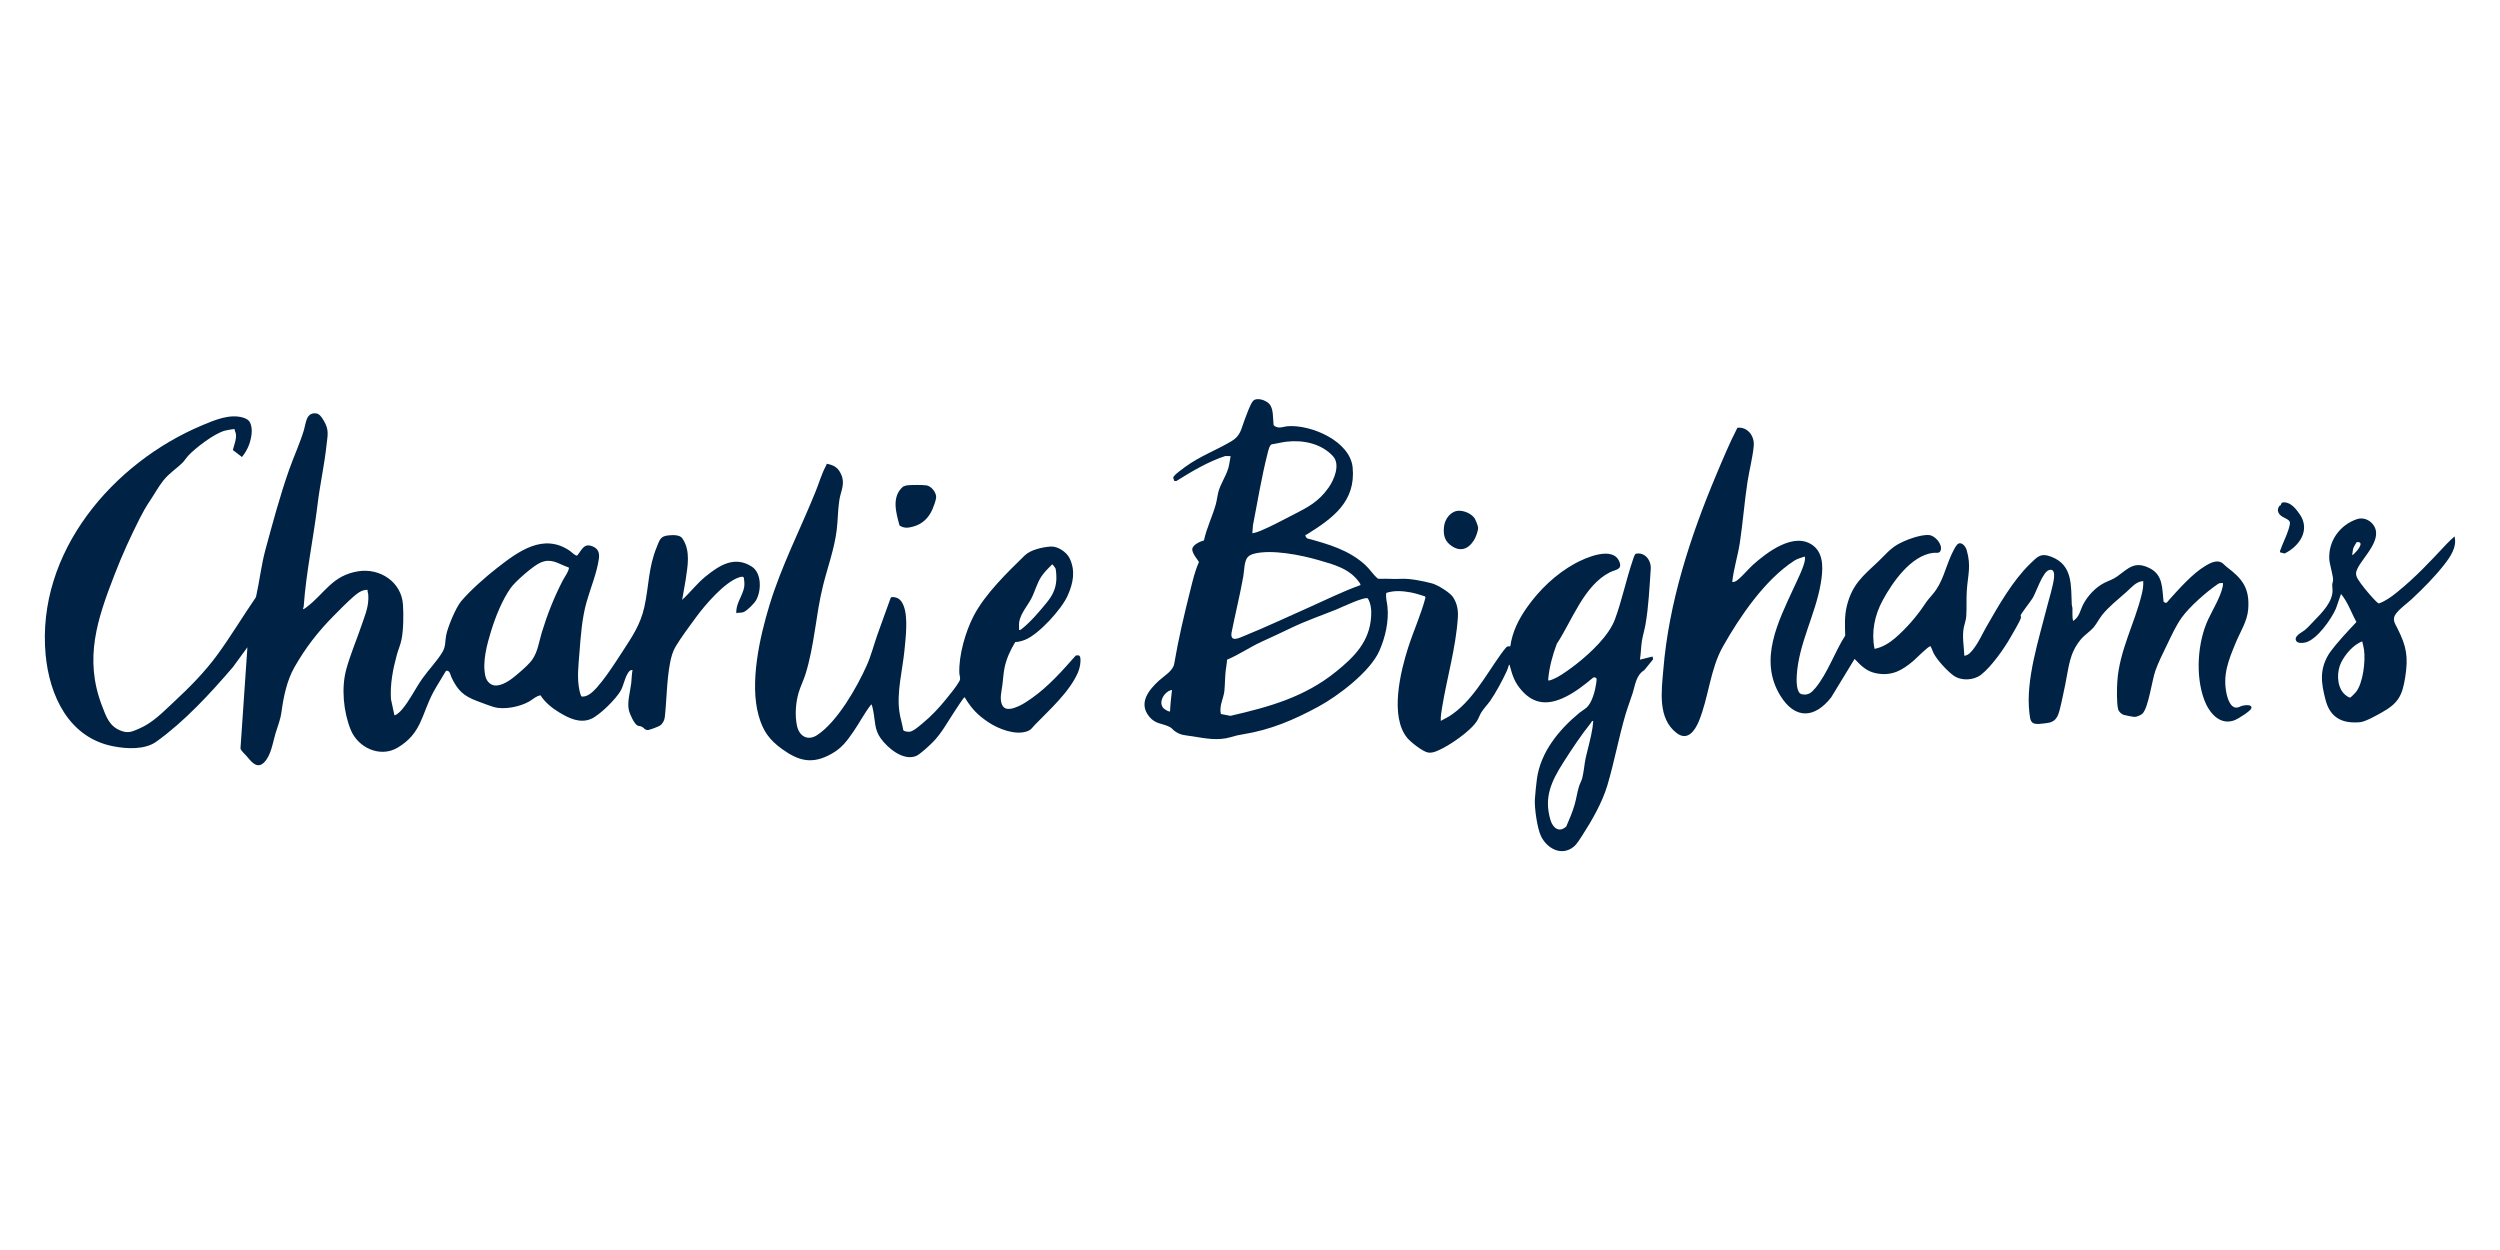 <?xml version="1.0" encoding="UTF-8"?>
<svg xmlns="http://www.w3.org/2000/svg" id="a" data-name="Layer 1" width="720" height="360" viewBox="0 0 500 250">
  <defs>
    <style>
      .c {
        fill: #002245;
      }
    </style>
  </defs>
  <g id="b" data-name="diTuo1.tif">
    <g>
      <path class="c" d="M60.61,121.82c.08.08.52-.24.62-.32,3.71-2.77,5.16-6.42,10.45-7.25,4.3-.67,8.59,2.13,8.91,6.62.14,2,.11,5.11-.29,7.05-.21,1.04-.64,1.99-.92,3-.79,2.89-1.38,5.88-1.19,8.9l.69,3.23c.42,0,1.17-.75,1.45-1.07,1.61-1.86,2.7-4.22,4.12-6.24,1.22-1.74,3.07-3.65,4.08-5.4.63-1.1.47-2.04.69-3.23.31-1.67,1.93-5.57,3-6.85,1.81-2.16,4.9-4.88,7.15-6.63,4.25-3.33,9.3-7.1,14.6-3.46.37.26,1.03.99,1.46.95.99-1.19,1.35-2.62,3.19-1.8,1.09.48,1.3,1.34,1.15,2.46-.37,2.72-1.68,5.89-2.44,8.56-.95,3.33-1.18,6.87-1.45,10.3-.19,2.48-.52,5.05.03,7.54.04.19.27,1.09.42,1.12.56.07,1.02-.12,1.49-.4,1.99-1.21,5.25-6.41,6.64-8.53,1.94-2.99,3.63-5.43,4.41-8.98.94-4.25.77-7.82,2.5-12.03.54-1.31.68-2.13,2.27-2.28.86-.08,2.31-.18,2.83.59,1.72,2.54,1.04,5.6.64,8.43l-.68,3.87c1.63-1.49,2.96-3.28,4.68-4.67,2.73-2.2,5.74-4.21,9.22-2,2.04,1.29,1.97,4.86.87,6.77-.38.65-1.78,2.06-2.46,2.34-.43.18-1.01.08-1.48.22-.11-1.67.98-3.15,1.45-4.67.26-.86.18-1.47.07-2.34-.06-.44-.67-.25-1.02-.13-2.89.98-6.72,5.47-8.52,7.91-1.31,1.78-2.98,4.02-4.1,5.88-.61,1.01-.91,2.15-1.13,3.3-.68,3.57-.65,7.23-1.05,10.83-.07.65-.41,1.32-.96,1.7-.34.23-2.15.92-2.5.9-.58-.03-.74-.48-1.12-.66-.27-.13-.62-.12-.89-.25-.64-.31-1.52-2.26-1.7-2.98-.41-1.65.26-3.82.46-5.53.1-.86.08-1.74.26-2.58-.54-.05-.75.32-.99.72-.64,1.06-.79,2.35-1.39,3.41-.93,1.65-4.23,4.95-5.97,5.66-2.21.91-4.39-.16-6.28-1.3-1.46-.88-2.86-2-3.78-3.44-.9.14-1.54.82-2.29,1.25-1.84,1.04-4.96,1.69-7,1.1-1.03-.3-2.41-.84-3.45-1.23-2.68-1.01-3.82-2.11-5.05-4.68-.21-.45-.31-1.35-.93-1.36-.15,0-.24.08-.3.21-.79,1.39-1.69,2.72-2.44,4.13-2.37,4.46-2.29,8.18-7.14,11.06-3.5,2.07-7.93-.02-9.37-3.61s-1.9-8.32-.88-12.07c.81-2.98,2.14-6.05,3.13-9,.7-2.08,1.43-3.68,1.27-5.95-.02-.31-.2-.61-.13-.94-1.06-.06-1.96.61-2.72,1.26-1.32,1.14-2.87,2.72-4.11,3.98-3.14,3.17-5.61,6.37-7.82,10.26-1.48,2.6-2.17,5.89-2.56,8.81-.24,1.76-.71,2.75-1.2,4.36-.56,1.86-.89,4.48-2.33,5.88s-2.63-.34-3.55-1.4c-.39-.45-.89-.82-1.14-1.39l1.39-20.28-2.91,3.98c-4.51,5.26-9.66,10.85-15.31,14.9-2.3,1.65-5.93,1.45-8.63.92-8.87-1.73-12.75-10.11-13.51-18.35-1.86-20.42,13.39-38.34,31.37-45.87,2.43-1.02,5.44-2.3,8.1-1.52.61.18,1.18.47,1.45,1.07.59,1.28.23,3.06-.22,4.33-.33.92-.82,1.73-1.43,2.49l-1.83-1.4c.26-1,.76-2.16.62-3.21-.04-.32-.27-.61-.25-.95-.09-.1-1.65.21-1.92.28-2.11.54-5.93,3.45-7.43,5.08-.34.37-.72.99-1.07,1.33-1.29,1.28-2.64,2.05-3.86,3.59-1.01,1.28-1.81,2.78-2.71,4.11-.76,1.13-1.38,2.23-1.99,3.44-1.89,3.74-3.49,7.25-5.01,11.17-3.46,8.93-6.19,16.84-2.53,26.35.85,2.21,1.46,4.11,3.86,4.99,1.43.52,2.21.12,3.54-.45,2.68-1.15,4.57-3.12,6.68-5.08,3.31-3.07,6.44-6.19,9.1-9.86s5.02-7.61,7.6-11.36c.71-3.13,1.05-6.37,1.89-9.48,1.47-5.38,2.91-10.82,4.77-16.08.94-2.64,2.15-5.25,2.95-7.92.38-1.28.41-3.39,2.28-3.29.81.04,1.24.76,1.63,1.4,1.17,1.92.81,2.94.59,4.99-.44,4.09-1.31,7.83-1.79,11.86-.83,6.78-2.29,13.56-2.77,20.35-.01.21-.13.36-.13.56ZM113.73,113.49c-1.64-.54-3.03-1.65-4.83-1.24-.22.05-.55.17-.76.25-1.47.62-5.07,3.78-6.01,5.11-1.66,2.33-3.04,5.77-3.88,8.5s-1.83,6.25-1.17,9.14c.25,1.09,1.14,1.96,2.3,1.85,1.65-.15,3.35-1.59,4.56-2.65.82-.71,1.98-1.73,2.57-2.61,1.07-1.58,1.3-3.55,1.85-5.35,1.11-3.62,2.47-7.09,4.22-10.44.2-.39,1.46-2.25,1.15-2.56Z"/>
      <path class="c" d="M261.09,106.92c-.04.31.12.65.41.78,4.16,1.11,8.3,2.32,11.54,5.28.93.85,1.58,1.96,2.55,2.76.67.07,1.34-.02,2.01.02,1.09.05,1.7.04,2.77,0,1.72-.07,4.35.47,6.04.92,1.11.3,3.57,1.8,4.2,2.75.82,1.25,1.06,2.62.96,4.1-.41,6.12-2.17,11.95-3.15,17.95-.15.89-.3,1.8-.27,2.7l1.68-.91c4.48-2.84,7.22-8.05,10.23-12.27.24-.34,1.09-1.53,1.37-1.67.21-.1.42-.05.63-.06.41-2.93,1.68-5.44,3.36-7.82,2.49-3.52,5.78-6.67,9.58-8.75,2.1-1.15,7.6-3.59,8.88-.35.64,1.63-.8,1.55-1.92,2.12-5.17,2.62-7.56,9.69-10.6,14.3-.84,2.23-1.49,4.62-1.71,7.01-.02.22-.07.35.19.32.36-.05,1.27-.47,1.62-.66,1.17-.64,2.75-1.8,3.82-2.63,2.77-2.18,6.49-5.63,7.72-8.97,1.39-3.77,2.24-7.93,3.54-11.75.15-.46.28-.94.57-1.33,1.86-.43,3.16,1.3,3.04,3.04-.25,3.58-.43,7.55-1.05,11.08-.19,1.11-.54,2.21-.72,3.33-.19,1.23-.19,2.49-.39,3.72l2.52-.62.12.54-1.76,2.17c-1.67,1.03-1.81,2.94-2.34,4.61-.44,1.39-.98,2.76-1.4,4.17-1.39,4.7-2.26,9.59-3.66,14.28-1.05,3.49-3.06,6.97-5.02,10.02-.44.68-1.08,1.73-1.69,2.23-2.41,1.99-5.33.4-6.54-2.06-.78-1.58-1.36-5.72-1.24-7.48.08-1.2.24-2.71.39-3.9.7-5.45,4.44-9.97,8.53-13.34.44-.36,1.05-.69,1.46-1.07,1.07-1,1.69-3.39,1.88-4.81.02-.16.12-.88.08-.94-.14-.24-.45-.35-.71-.19-1.69,1.43-3.6,2.91-5.6,3.88-3.25,1.58-6.12,1.54-8.63-1.28-1.42-1.6-1.86-2.92-2.4-4.93-.03-.12-.03-.29-.19-.25-.12.44-.29.94-.48,1.35-.83,1.78-2.15,4.25-3.26,5.84-.55.79-1.32,1.56-1.81,2.37-.3.49-.5,1.1-.8,1.6-1.26,2.09-5.71,5.13-7.98,6.05-.59.24-1.13.43-1.79.35-1.07-.14-3.54-2.1-4.24-2.96-3.51-4.29-1.35-13.24.22-18.1,1.08-3.34,2.55-6.55,3.45-9.95l-.13-.25c-.93-.29-1.92-.61-2.88-.79-1.62-.29-3.25-.41-4.83.11-.17.95.14,1.82.23,2.71.31,2.95-.42,6.14-1.61,8.86-1.83,4.17-8.23,9.03-12.21,11.18-4.87,2.64-9.56,4.65-15.08,5.53-1.09.17-1.42.28-2.46.58-2.62.75-5.04.24-7.66-.18-1.41-.23-2.35-.16-3.59-1.09-.33-.25-.49-.54-.89-.75-1.52-.82-2.86-.5-4.18-2.14-2.16-2.69-.06-5.28,1.96-7.14,1-.92,2.83-1.95,3.07-3.37.83-4.93,2-9.85,3.22-14.72.48-1.91.91-3.82,1.72-5.62.03-.2-1.48-1.77-1.32-2.69.14-.8,1.6-1.47,2.33-1.66.53-2.47,1.68-4.76,2.36-7.18.22-.78.29-1.55.47-2.31.44-1.83,1.55-3.24,2.06-5.02.22-.78.28-1.55.44-2.34l-1.05-.03c-3.47,1.14-6.71,3.07-9.79,5h-.41s-.24-.65-.24-.65c.05-.15.14-.28.23-.4.32-.41,1.67-1.4,2.16-1.76,2.96-2.16,6.14-3.3,9.19-5.1,1.98-1.17,1.96-2.41,2.72-4.35.34-.87,1.13-3.17,1.68-3.75.76-.8,2.56-.14,3.22.56.91.95.73,2.94.88,4.18.05.35.75.55,1.08.57.52.03,1.24-.22,1.77-.26,4.68-.34,12.48,2.99,12.97,8.28.64,6.84-4.01,10.14-9.15,13.36-.1.06-.22.09-.34.1ZM250.46,106.66c.56-.09,1.08-.26,1.61-.48,2.13-.89,4.45-2.15,6.53-3.21,2.97-1.52,5.09-2.59,7.1-5.42,1.13-1.59,2.42-4.65.9-6.31-2.32-2.53-5.95-3.28-9.24-2.91-1.01.11-2,.39-3.01.53-.45.14-.7,1.28-.81,1.72-1.21,4.75-2.02,9.69-2.95,14.49l-.12,1.59ZM272.09,117.02c.02-.19-.09-.35-.2-.5-1.94-2.8-5.05-3.59-8.15-4.49-3.53-1.03-9.39-2.2-12.93-1.29-.49.13-.97.34-1.3.72-.68.79-.66,2.75-.85,3.82-.68,3.78-1.61,7.52-2.36,11.29-.26,1.94,1.47,1.05,2.52.62,4.33-1.75,8.71-3.83,12.99-5.72,3.41-1.51,6.76-3.2,10.28-4.45ZM273.6,119.69c-.64-.46-5.38,1.82-6.31,2.2-3.11,1.25-6.01,2.23-9.07,3.7-1.98.96-3.95,1.86-5.95,2.78-2.34,1.08-4.48,2.57-6.86,3.57-.03.74-.19,1.47-.27,2.19-.15,1.34-.13,2.73-.26,4.04-.15,1.5-1.1,3.02-.7,4.63l1.9.37c7.79-1.79,14.82-3.74,21.13-8.84,3.7-2.99,6.72-6.02,7.02-11.05.08-1.25-.03-2.49-.65-3.59ZM234.4,137.99c-1.45.2-2.86,2.44-1.7,3.66.18.19.88.6,1.13.64.24.03.18,0,.19-.19.06-1.38.23-2.74.38-4.11ZM318.64,144.19c-.27-.06-.35.25-.5.44-1.94,2.43-3.83,5.27-5.5,7.9-2.37,3.74-3.9,6.96-2.54,11.49.47,1.57,1.76,2.61,3.16,1.26.61-1.4,1.22-2.82,1.65-4.29.35-1.21.52-2.49.88-3.67.18-.58.51-1.15.67-1.74.33-1.29.4-2.76.7-4.1.46-2.03,1.03-3.88,1.35-5.98.06-.43.1-.89.14-1.32Z"/>
      <path class="c" d="M346.46,116.39c.18.02.34,0,.51-.06.77-.24,2.71-2.54,3.47-3.23,2.86-2.59,8.48-6.94,12.27-3.92,2.18,1.74,1.86,5.03,1.44,7.5-1.06,6.27-4.43,12.04-4.8,18.45-.05.89-.13,3.46.98,3.71,1.28.28,1.94-.28,2.7-1.18,2.46-2.91,3.94-7.32,6.01-10.54-.05-2.05-.17-3.94.34-5.98,1.09-4.34,3.26-5.99,6.3-8.87,1.26-1.2,2.29-2.48,3.83-3.37s4.64-2.06,6.35-1.88c1.17.12,2.67,1.84,2.28,3.04-.24.74-.93.43-1.52.51-4.43.55-8.11,5.85-10.09,9.51-1.61,2.97-2.3,6.35-1.62,9.69,1.54-.28,3.01-1.19,4.18-2.21,2.1-1.83,4.2-4.2,5.74-6.52.66-.99.96-1.32,1.72-2.2,2.02-2.37,2.51-5.26,3.77-7.98.23-.49.75-1.57,1.1-1.93.8-.81,1.69.31,1.92,1.1.91,3.15.26,4.88.03,7.92-.13,1.76,0,3.57-.12,5.31-.05.76-.33,1.46-.48,2.17-.38,1.9.02,3.82.1,5.72.86-.07,1.47-.88,1.95-1.53,1.01-1.35,1.63-2.81,2.45-4.25,2.45-4.27,5.28-9.27,8.81-12.67,1.44-1.38,2.06-2.18,4.24-1.33,4.29,1.69,3.85,5.78,4.04,9.61.01.22.12.41.13.62.04.87-.08,1.73.12,2.59,1.28-.76,1.4-2.08,2-3.25.88-1.74,2.49-3.47,4.24-4.36.94-.48,1.69-.65,2.61-1.31,2.22-1.61,3.46-3.14,6.46-1.64,2.74,1.37,2.48,4.05,2.79,6.69.6.59.79,0,1.12-.36,2-2.21,4.64-5.21,7.17-6.74.94-.57,2.25-1.3,3.32-.71.33.18.66.6.95.82,3.19,2.39,4.7,4.27,4.37,8.53-.18,2.35-1.58,4.49-2.47,6.63-1.48,3.57-2.73,6.56-1.8,10.52.19.8.74,2.36,1.68,2.49.65.09.9-.21,1.42-.35s2.04-.33,1.79.52c-.16.55-2.63,2.08-3.24,2.33-3.07,1.25-5.26-1.53-6.2-4.11-1.75-4.79-1.33-11.44.83-16.04.9-1.92,2.43-4.41,2.88-6.48.06-.26.08-.5.06-.76-.39-.02-.68-.03-1.01.19-2.3,1.57-5.66,4.51-7.27,6.76-1.11,1.56-2.04,3.6-2.88,5.34-.77,1.61-1.77,3.57-2.35,5.23-.69,1.97-1.38,7.33-2.56,8.57-.29.31-1.18.68-1.58.68-.37,0-1.7-.29-2.13-.39-.51-.13-1.09-.68-1.2-1.2-.29-1.33-.24-4.01-.15-5.41.38-6.23,3.51-11.73,4.9-17.59.19-.8.32-1.54.29-2.37,0-.19.05-.22-.19-.19-1.35.18-2.22,1.32-3.16,2.15-1.57,1.39-3.58,2.98-4.87,4.61-.59.75-1.06,1.68-1.64,2.4-.73.89-1.84,1.56-2.6,2.46-2.37,2.83-2.41,5.59-3.13,9-.36,1.69-.71,3.52-1.14,5.18-.29,1.12-.71,2.14-1.95,2.47-.49.13-1.58.24-2.12.28-1.75.12-1.79-.7-1.97-2.21-.79-6.58,1.9-14.71,3.51-21.14.43-1.73,1.24-4.22,1.42-5.91.08-.75,0-1.85-1.01-1.51-1.31.44-2.51,4.33-3.26,5.59-.33.57-2.43,3.22-2.42,3.51,0,.15.13.24.07.45-.22.75-1.6,3.05-2.07,3.88-1.31,2.3-3.82,5.88-5.9,7.5-1.48,1.15-3.96,1.28-5.5.18-1.24-.89-3.24-3.05-3.95-4.39-.26-.5-.38-1.02-.67-1.48-.37-.1-2.93,2.5-3.41,2.91-2.25,1.9-4.25,3.07-7.33,2.52-2.01-.36-3.1-1.48-4.44-2.9l-4.69,7.7c-3.32,4.24-7.22,4.41-10.15-.33-4.42-7.17-.42-14.86,2.66-21.56.62-1.35,2.08-4.26,2.24-5.59.02-.19.07-.53-.05-.69-.75.27-1.4.39-2.08.83-5.87,3.8-10.88,11.17-14.28,17.19-2.55,4.52-2.84,10.18-4.8,14.91-.78,1.89-2.25,4.04-4.44,2.37-3.84-2.94-3.02-8.42-2.67-12.63,1.09-13.4,5.38-26.64,10.57-38.97,1.34-3.19,2.67-6.39,4.25-9.46,2.04-.23,3.43,1.65,3.27,3.58-.19,2.27-.89,4.91-1.25,7.22-.62,4.06-.92,8.18-1.54,12.24-.4,2.61-1.23,5.15-1.51,7.78Z"/>
      <path class="c" d="M203.05,128.41c-.96,1.59-1.76,3.29-2.14,5.13-.23,1.11-.28,2.26-.42,3.37-.15,1.28-.64,2.9-.05,4.1.64,1.32,2.32.66,3.34.2.84-.38,1.76-.99,2.52-1.53,3.37-2.37,6.15-5.51,8.86-8.58l.55-.04c.18.09.3.22.34.42.16.93-.08,2.11-.44,2.97-1.67,3.9-5.68,7.48-8.6,10.48-.58.59-.75,1.06-1.67,1.36-2.35.77-5.64-.5-7.61-1.81-2.13-1.42-3.33-2.64-4.67-4.82-.04-.07,0-.26-.21-.16-.19.08-1.75,2.51-2.02,2.91-1.33,2.01-2.49,4.19-4.18,5.93-.65.67-2.69,2.58-3.45,2.87-2.57.99-5.61-1.55-7.04-3.52-1.27-1.74-1.11-3.43-1.5-5.45-.04-.22-.24-1.36-.41-1.36-1.34,1.7-2.33,3.64-3.55,5.42-1.32,1.91-2.33,3.3-4.39,4.46-3.79,2.13-6.48,1.5-9.87-.93-2.56-1.84-3.84-3.62-4.7-6.67-1.86-6.54.2-15.74,2.18-22.21,2.39-7.83,6.15-15.09,9.2-22.64.71-1.74,1.21-3.58,2.11-5.22.06-.11.1-.22.1-.34,1.48.26,2.33.8,2.93,2.19.81,1.87-.1,3.22-.39,5.09-.31,1.96-.28,3.96-.52,5.92-.48,3.88-1.81,7.42-2.74,11.16-1.46,5.85-1.69,11.89-3.51,17.72-.4,1.29-1.03,2.49-1.4,3.79-.57,2.05-.74,4.42-.31,6.5s2.11,3.15,4.04,1.9c4.02-2.63,7.99-9.58,9.93-13.96.87-1.94,1.38-4,2.08-6,.87-2.48,1.8-4.95,2.68-7.43.1-.28.42-.23.67-.2,1.05.11,1.58.81,1.94,1.73.92,2.34.41,6.39.16,8.95-.39,3.94-1.57,8.32-1.01,12.24.17,1.22.58,2.43.77,3.65.14.33.98.37,1.31.34.68-.06,1.96-1.18,2.52-1.65,1.76-1.44,3.31-3.09,4.74-4.86.77-.95,2.07-2.53,2.64-3.56.34-.62.04-1.06.01-1.62-.15-3.55,1.24-8.38,2.89-11.52,2.3-4.38,6.66-8.59,10.2-12.05,1.15-1.13,3.6-1.67,5.19-1.77,1.39-.09,3.16,1.09,3.76,2.32,1.24,2.54.72,5.04-.38,7.5-1.2,2.7-5.75,7.72-8.5,8.82-.63.25-1.33.45-2.01.46ZM203.79,125.99c.2.03.29,0,.45-.12,1.76-1.34,3.71-3.63,5.12-5.37,1.09-1.35,1.78-2.65,1.9-4.42.04-.59,0-1.83-.15-2.38-.04-.13-.59-.84-.67-.84-.77.76-1.59,1.58-2.19,2.48-.86,1.3-1.27,3.01-2.02,4.43-.94,1.76-2.58,3.42-2.42,5.53.02.23-.02.47,0,.7Z"/>
      <path class="c" d="M490.91,107.29c.54,2.15-.89,4.14-2.15,5.75-1.87,2.37-4.18,4.7-6.39,6.76-1.01.94-2.23,1.75-3.1,2.84-.94,1.18-.35,1.91.23,3.06,1.83,3.6,2.18,5.74,1.53,9.82-.57,3.6-1.39,5.12-4.58,6.92-1.05.59-3.34,1.9-4.45,2-3.54.32-5.94-.89-6.87-4.39s-1.29-6.23.75-9.42c1.61-2.23,3.53-4.22,5.41-6.23-1.04-1.87-1.7-3.95-3.09-5.61l-1.01,2.91c-.91,2.11-3.79,6.22-6.1,6.79-.54.13-1.58.23-1.87-.35-.47-.95,1.17-1.66,1.77-2.15.65-.54,1.19-1.18,1.77-1.77,1.59-1.64,3.91-3.91,3.74-6.38-.06-.92-.12-.74.1-1.66.16-.69-.67-3.24-.74-4.27-.24-3.68,2.1-6.94,5.56-8.09,1.12-.37,2.34.07,3.09.96,2.36,2.8-1.76,6.45-2.99,8.87-.41.82-.42,1.35.04,2.15.62,1.06,2.21,2.94,3.08,3.88.19.21.95,1.01,1.14,1.01,1.36-.49,2.55-1.37,3.67-2.28,3.63-2.93,6.58-6.1,9.74-9.48.54-.57,1.12-1.13,1.71-1.64ZM470.42,110.96c.23.05.3-.13.44-.25.35-.31,1.72-1.8,1.08-2.22-.12-.08-.53-.1-.62-.04-.05.04-.57.95-.62,1.08-.18.49-.14.94-.28,1.42ZM472.44,128.27c-1.76.68-3.37,2.54-4.2,4.21-.9,1.8-.91,4.58.46,6.15.23.27,1.04.96,1.37.87.1-.03.97-.9,1.1-1.06,1.46-1.82,1.94-6.21,1.64-8.46-.08-.57-.24-1.15-.37-1.71Z"/>
      <path class="c" d="M179.91,105.12c-.7-2.58-1.65-5.75.69-7.79.28-.13.56-.24.87-.27.87-.09,2.94-.1,3.79.01,1,.13,2.05,1.45,1.97,2.45-.05.55-.5,1.77-.73,2.31-.77,1.78-2.04,3.01-3.94,3.51-.98.26-1.74.33-2.63-.22Z"/>
      <path class="c" d="M291.78,102.15c1.15-.02,2.63.63,3.23,1.65.16.28.58,1.39.61,1.68.06.62-.48,2.03-.83,2.57-1.24,1.95-2.94,2.39-4.8.89-1.15-.93-1.34-2.17-1.19-3.59.16-1.54,1.33-3.17,2.99-3.2Z"/>
      <path class="c" d="M456,110.45c-.04-.14,0-.25.05-.38.49-1.38,1.22-2.81,1.65-4.16.12-.38.37-1.19.26-1.52-.18-.55-1.29-.84-1.78-1.26-.66-.56-.82-1.27-.27-1.98.03-.04.16-.03.22-.12.19-.3.06-.57.69-.56,1.4.01,2.42,1.35,3.15,2.42,2.14,3.13-.09,6.36-3.05,7.81l-.92-.24Z"/>
    </g>
  </g>
</svg>
